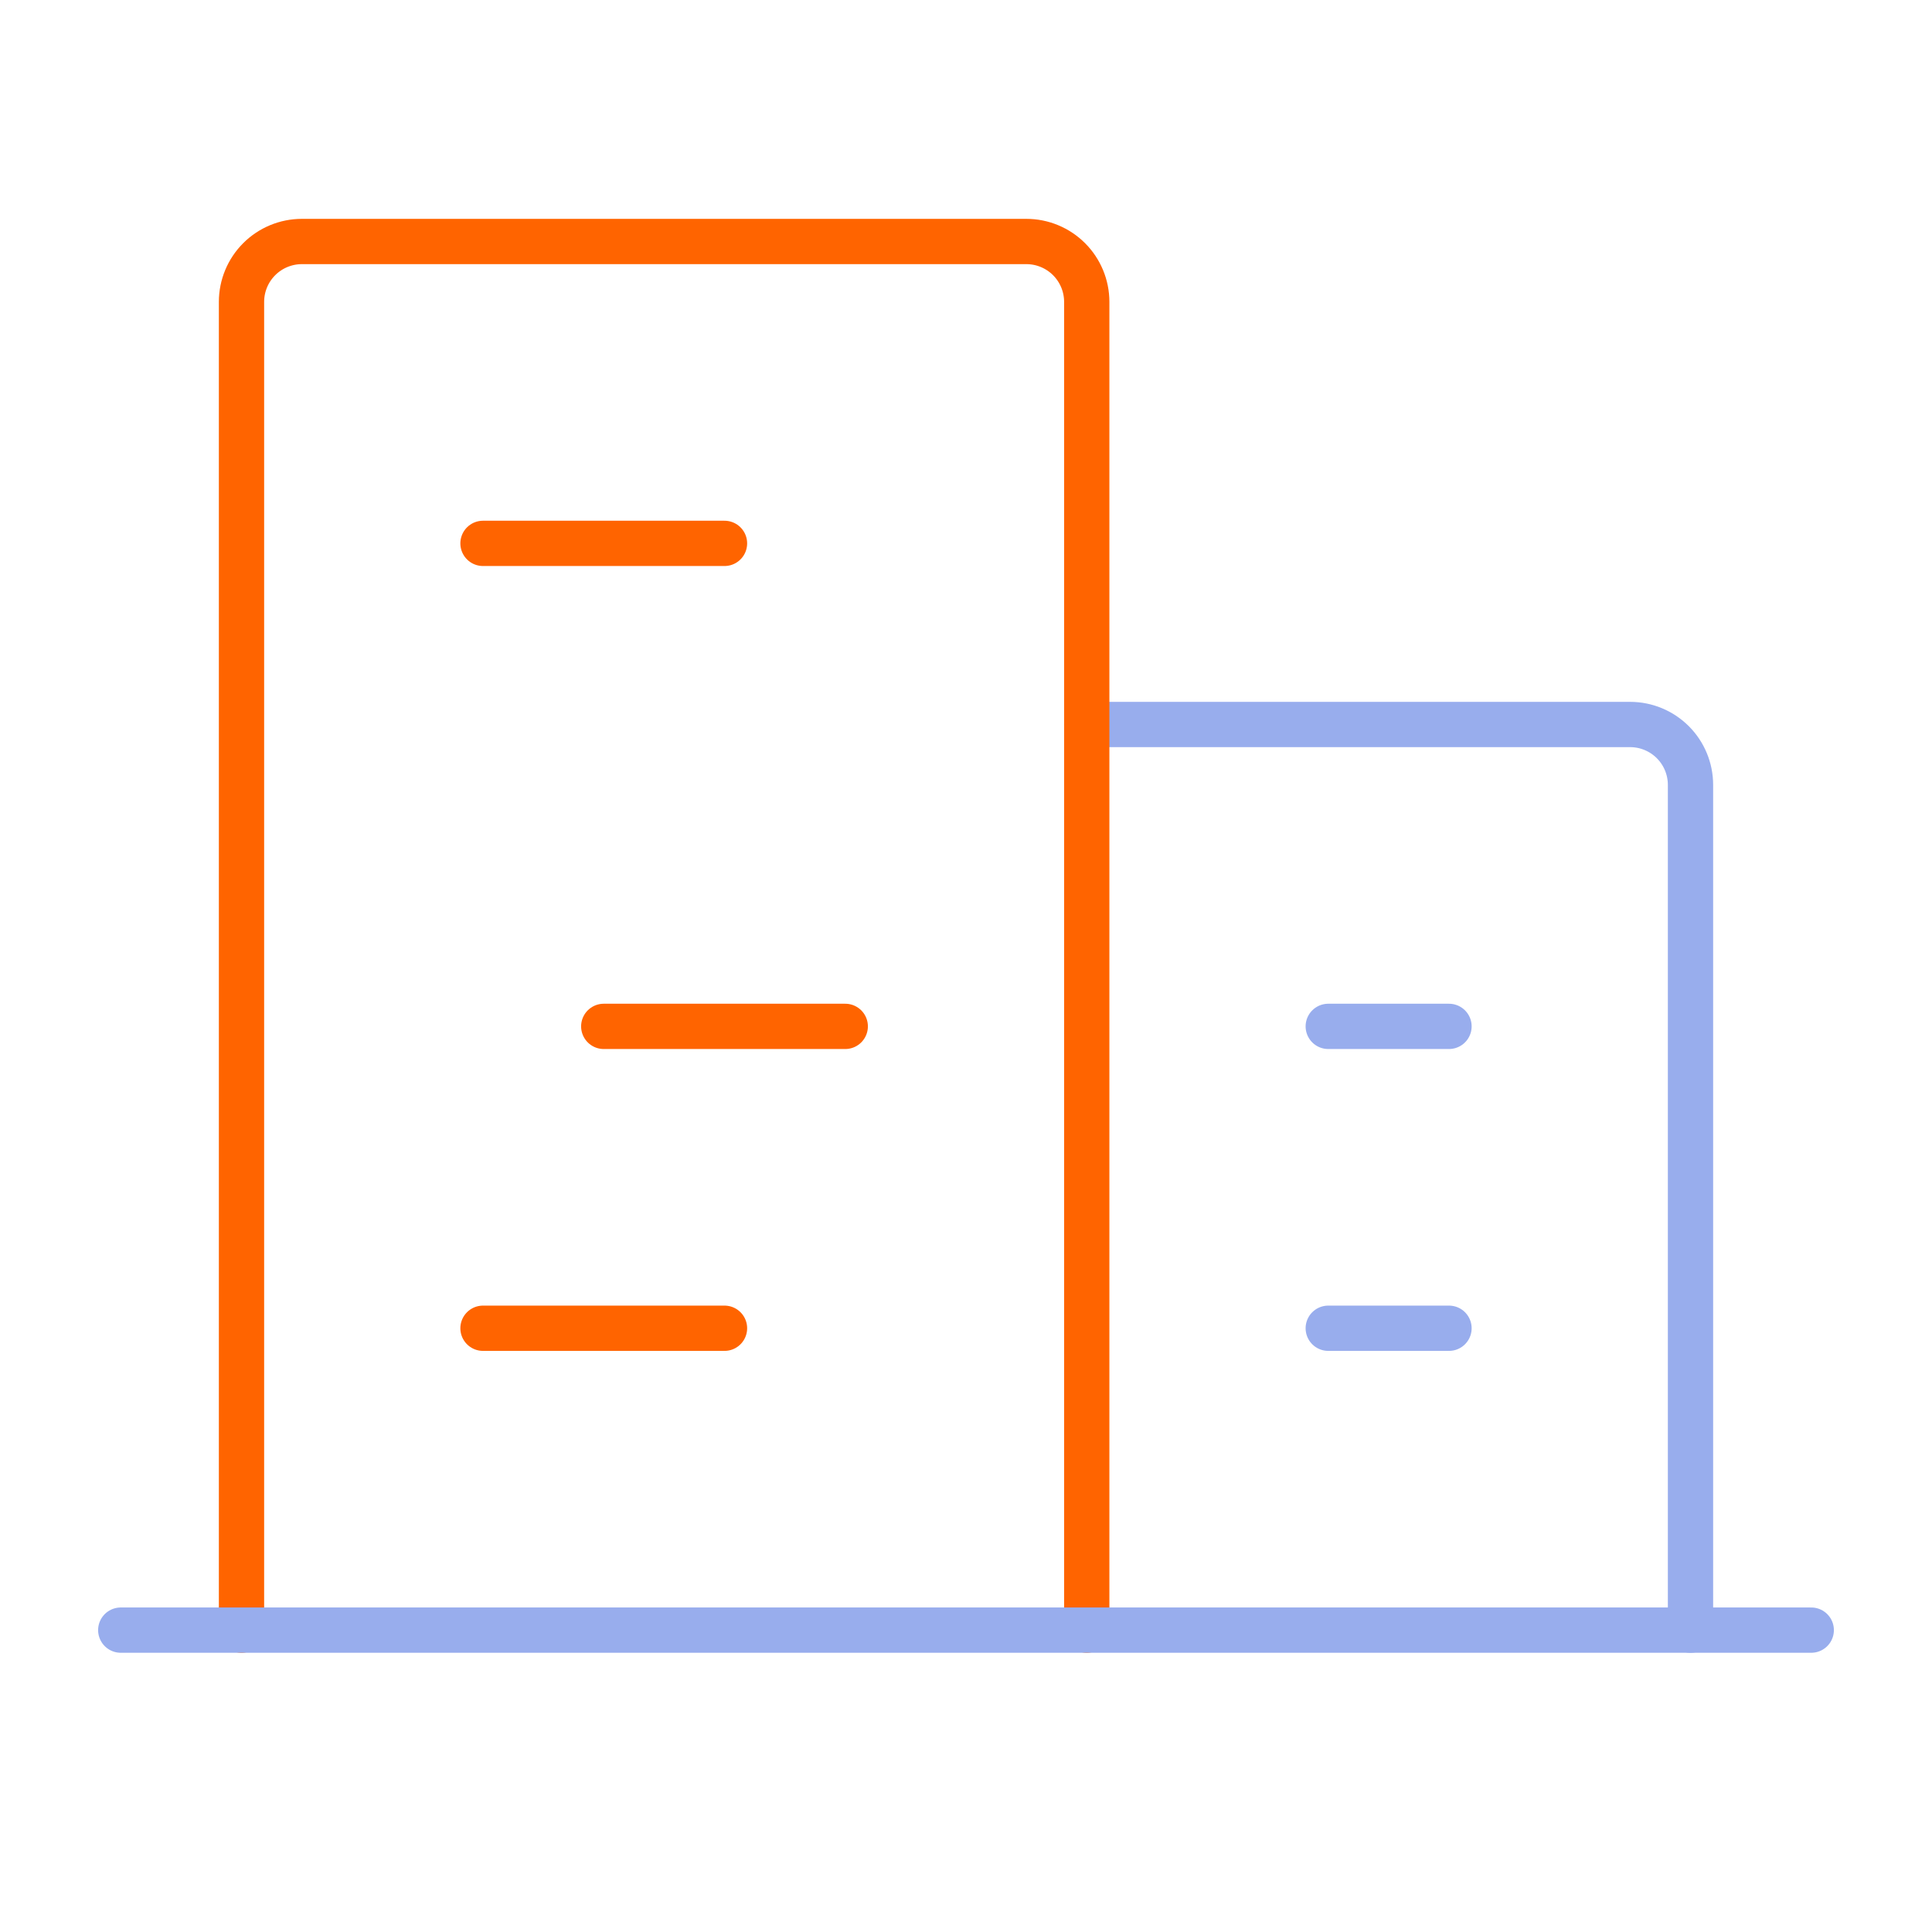 <svg width="64" height="64" viewBox="0 0 64 64" fill="none" xmlns="http://www.w3.org/2000/svg">
<path d="M56 54V26C56 25.47 55.789 24.961 55.414 24.586C55.039 24.211 54.53 24 54 24H36" stroke="#98ADED" stroke-width="1.5" stroke-linecap="round" stroke-linejoin="round"/>
<path d="M16 18H24" stroke="#FF6400" stroke-width="1.5" stroke-linecap="round" stroke-linejoin="round"/>
<path d="M20 34H28" stroke="#FF6400" stroke-width="1.5" stroke-linecap="round" stroke-linejoin="round"/>
<path d="M16 44H24" stroke="#FF6400" stroke-width="1.5" stroke-linecap="round" stroke-linejoin="round"/>
<path d="M44 44H48" stroke="#98ADED" stroke-width="1.5" stroke-linecap="round" stroke-linejoin="round"/>
<path d="M44 34H48" stroke="#98ADED" stroke-width="1.5" stroke-linecap="round" stroke-linejoin="round"/>
<path d="M36 54V10C36 9.47 35.789 8.961 35.414 8.586C35.039 8.211 34.53 8 34 8H10C9.47 8 8.961 8.211 8.586 8.586C8.211 8.961 8 9.47 8 10V54" stroke="#FF6400" stroke-width="1.5" stroke-linecap="round" stroke-linejoin="round"/>
<path d="M4 54H60" stroke="#98ADED" stroke-width="1.5" stroke-linecap="round" stroke-linejoin="round"/>
</svg>
